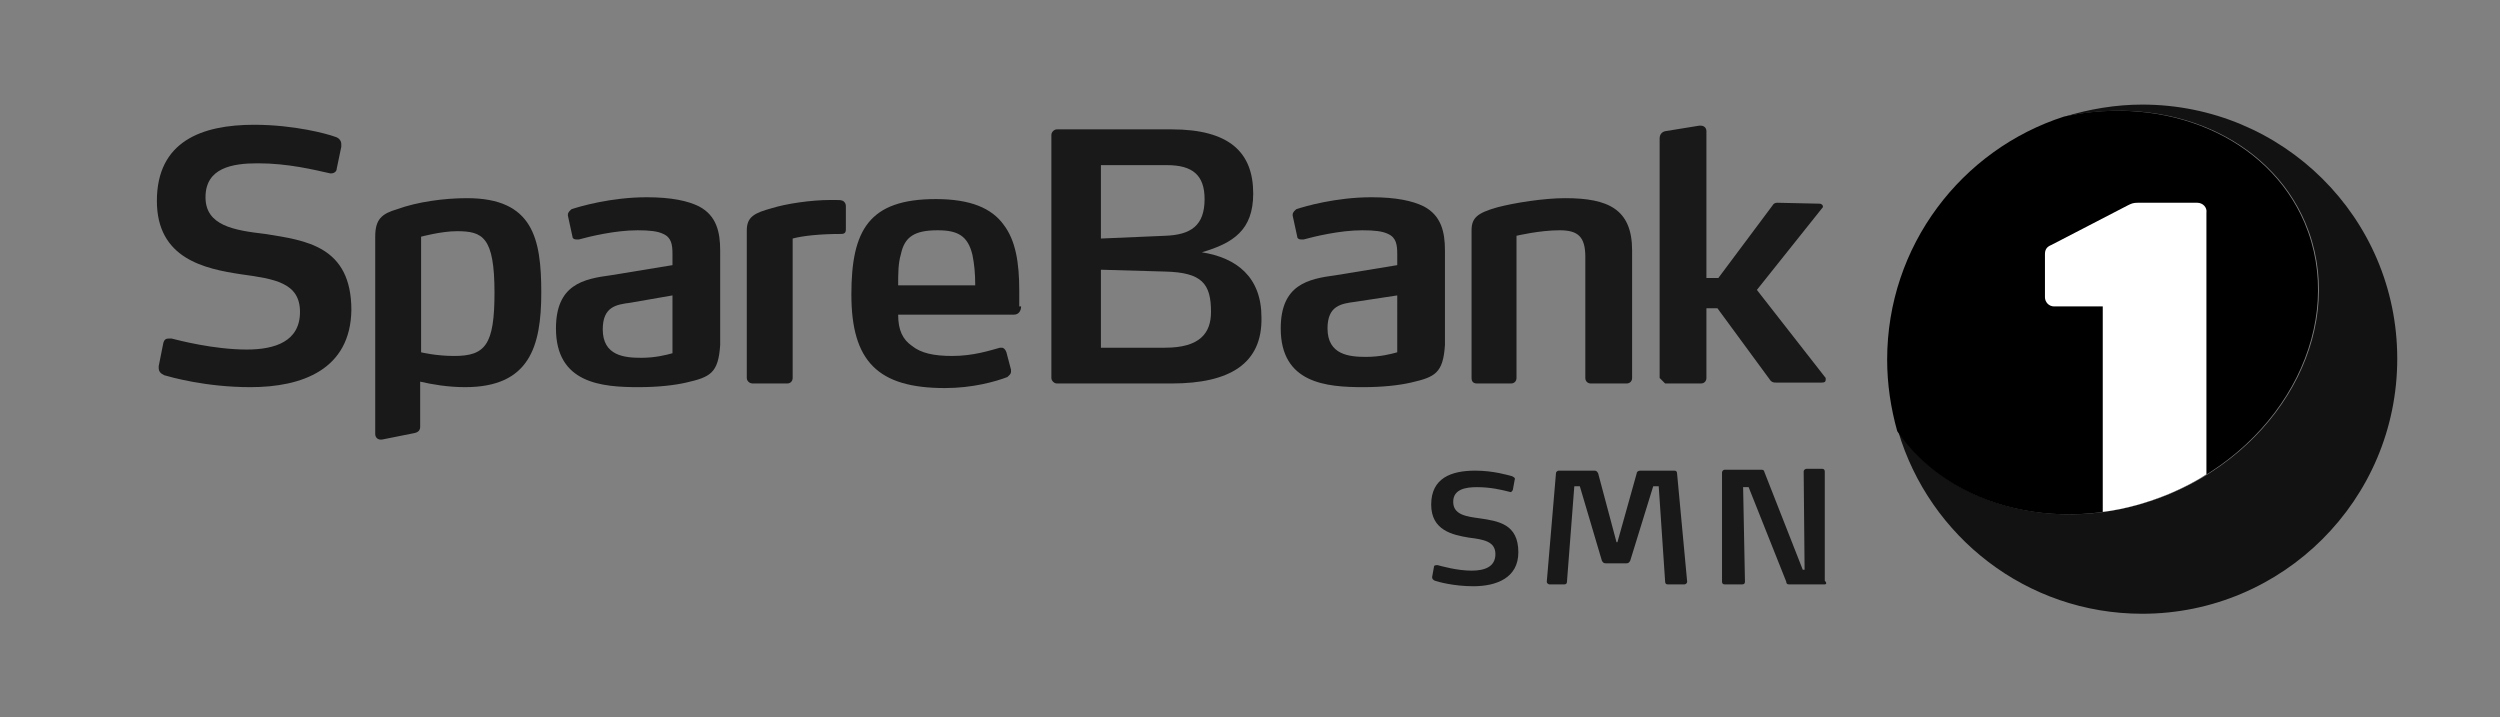 <svg xmlns="http://www.w3.org/2000/svg" xmlns:xlink="http://www.w3.org/1999/xlink" version="1.1" id="SB1_SNM" x="0px" y="0px" viewBox="0 0 272.5 78.2" style="enable-background:new 0 0 272.5 78.2;" xml:space="preserve">
<rect x="0" y="0" width="272.5" height="78.2" fill="#808080" stroke="none"/>
<style type="text/css">
	.st0{fill:#191919;}
	.st1{fill:none;}
	.st2{fill:#121212;}
	.st3{fill:#000000;}
	.st4{fill:#ffffff;}
</style>
<g>
	<g>
		<g>
			<path class="st0" d="M27.3,42.2c-4.9,0-8.7-1.1-9.4-1.3c-0.4-0.2-0.6-0.4-0.6-0.8v-0.2l0.5-2.5c0.1-0.4,0.3-0.5,0.6-0.5     c0.1,0,0.1,0,0.3,0c0.8,0.2,4.6,1.2,8.2,1.2c3.1,0,5.8-0.9,5.8-4.1c0-3.2-2.8-3.6-6.4-4.1c-4-0.6-9.2-1.7-9.2-8     c0-6.5,4.9-8.3,10.6-8.3c4.4,0,8,1,8.8,1.3c0.4,0.1,0.7,0.4,0.7,0.8V16l-0.5,2.4c0,0.3-0.3,0.5-0.6,0.5c0,0-0.1,0-0.1,0     c-1.8-0.4-4.6-1.1-7.9-1.1c-2.8,0-5.7,0.5-5.7,3.7c0,3.1,3.1,3.6,6.5,4c4.4,0.7,9.4,1.3,9.4,8.3C38.2,40.3,32.9,42.2,27.3,42.2z" fill="#000000"></path>
			<path class="st0" d="M74.8,41.7c-1.3,0.3-3.1,0.5-5.2,0.5c-4,0-9-0.4-9-6.4c0-4.8,3-5.4,6-5.8l6.7-1.1v-1.2c0-1-0.1-1.8-1-2.2     c-0.6-0.3-1.5-0.4-2.8-0.4c-2.5,0-5.3,0.7-6.4,1c-0.1,0-0.2,0-0.3,0c-0.2,0-0.4-0.1-0.4-0.3l-0.5-2.3v-0.1c0-0.3,0.3-0.5,0.4-0.6     c0.9-0.3,4.3-1.3,8.2-1.3c2.7,0,4.5,0.4,5.7,1c1.9,1,2.3,2.8,2.3,4.8v10.3C78.3,40.7,77.4,41.1,74.8,41.7z M73.3,32.2L68.7,33     c-1.5,0.2-3,0.4-3,2.9c0,2.9,2.4,3.1,4.2,3.1c1.5,0,2.7-0.3,3.4-0.5V32.2z" fill="#000000"></path>
			<path class="st0" d="M91.7,25.5c-2.3,0-4.2,0.2-5.3,0.5v15.2c0,0.3-0.2,0.6-0.6,0.6H82c-0.2,0-0.6-0.2-0.6-0.6V25.1     c0-1.5,0.9-1.9,2.7-2.4c1.6-0.5,4.3-0.9,6.4-0.9h0.6c0.5,0,0.5,0,0.8,0.1c0.1,0.1,0.3,0.2,0.3,0.6v2.4     C92.2,25.2,92.2,25.5,91.7,25.5z" fill="#000000"></path>
			<path class="st0" d="M111.3,33.4c0,0.4-0.2,0.9-0.8,0.9H97.9c0,1.7,0.5,2.7,1.5,3.4c1,0.8,2.4,1.1,4.4,1.1c2.3,0,4.1-0.6,5.2-0.9     c0.1,0,0.1,0,0.2,0c0.2,0,0.4,0.2,0.5,0.5l0.5,1.9c0,0,0,0.1,0,0.2c0,0.3-0.2,0.4-0.4,0.6c-1.3,0.5-3.8,1.2-6.8,1.2     c-7.3,0-10.2-2.9-10.2-10.2c0-7,1.9-10.4,9.2-10.4c3.8,0,6.1,1,7.4,2.8c1.3,1.7,1.7,4.1,1.7,7.2V33.4z M106,27.8     c-0.5-2.1-1.6-2.7-3.8-2.7c-2.5,0-3.6,0.7-4,2.6c-0.3,1-0.3,2.1-0.3,3.4l8.4,0C106.3,29.8,106.2,28.8,106,27.8z" fill="#000000"></path>
			<path class="st0" d="M153.8,41.7c-1.3,0.3-3.1,0.5-5.2,0.5c-4,0-9-0.4-9-6.4c0-4.8,3-5.4,6-5.8l6.7-1.1v-1.2c0-1-0.1-1.8-1-2.2     c-0.6-0.3-1.5-0.4-2.8-0.4c-2.5,0-5.3,0.7-6.4,1c-0.1,0-0.2,0-0.3,0c-0.2,0-0.4-0.1-0.4-0.3l-0.5-2.3v-0.1c0-0.3,0.3-0.5,0.4-0.6     c0.9-0.3,4.3-1.3,8.2-1.3c2.7,0,4.5,0.4,5.7,1c1.9,1,2.3,2.8,2.3,4.8v10.3C157.3,40.7,156.4,41.1,153.8,41.7z M152.3,32.2     l-4.6,0.7c-1.5,0.2-3,0.4-3,2.9c0,2.9,2.4,3.1,4.2,3.1c1.5,0,2.7-0.3,3.4-0.5V32.2z" fill="#000000"></path>
			<path class="st0" d="M177.3,41.8h-3.9c-0.3,0-0.6-0.2-0.6-0.6V28c0-2.2-0.8-2.9-2.8-2.9c-2.2,0-4.7,0.6-4.7,0.6v15.5     c0,0.3-0.2,0.6-0.6,0.6H161c-0.4,0-0.6-0.2-0.6-0.6V25.1c0-1.4,0.7-1.9,2.8-2.5c1.9-0.5,5.1-1,7.4-1c4.7,0,7.3,1.2,7.3,5.7v13.9     C177.9,41.6,177.6,41.8,177.3,41.8z" fill="#000000"></path>
			<path class="st0" d="M199,41.4c0,0.2-0.1,0.3-0.4,0.3h-5c-0.2,0-0.4,0-0.6-0.2l-5.8-7.9H186v7.6c0,0.3-0.2,0.6-0.6,0.6h-3.9     c-0.2-0.2-0.4-0.4-0.6-0.6V15.1c0-0.4,0.2-0.7,0.6-0.8l3.7-0.6h0.2c0.3,0,0.6,0.2,0.6,0.6v16h1.3l5.9-7.9     c0.1-0.2,0.3-0.3,0.5-0.3l4.6,0.1c0.3,0,0.4,0.2,0.4,0.3c0,0.1,0,0.1-0.1,0.2l-7.1,8.9l7.5,9.6C199,41.3,199,41.4,199,41.4z" fill="#000000"></path>
			<path class="st0" d="M45.9,38.4" fill="#000000"></path>
			<path class="st0" d="M50.9,21.6c-2.5,0-5.4,0.4-7.6,1.2c-1.7,0.5-2.4,1.1-2.4,3v21.5c0,0.4,0.3,0.7,0.8,0.6     c0.5-0.1,3.5-0.7,3.5-0.7c0.4-0.1,0.6-0.3,0.6-0.7v-4.9c1.3,0.3,3,0.6,4.9,0.6c7,0,8.3-4.4,8.3-10.3C59,26,58.1,21.6,50.9,21.6z      M49.5,38.8c-2,0-3.6-0.4-3.6-0.4V25.8c0,0,2.2-0.6,3.9-0.6c2.8,0,4.1,0.6,4.1,6.7C53.9,37.6,52.9,38.8,49.5,38.8z" fill="#000000"></path>
			<path class="st0" d="M127.7,41.8h-12.5c-0.3,0-0.6-0.3-0.6-0.6V14.7c0-0.3,0.3-0.6,0.6-0.6h12.5c6.3,0,8.9,2.5,8.9,7     c0,4-2.2,5.4-5.6,6.4c3.8,0.6,6.5,2.7,6.5,7.1C137.6,39.6,134.1,41.8,127.7,41.8z M127.2,18H120v8l7-0.3c2.8-0.1,4.3-1.1,4.3-4     C131.3,19.1,130,18,127.2,18z M127,29.6l-7-0.2v8.5h7c3.8,0,5-1.6,5-3.9C132,30.9,131,29.7,127,29.6z" fill="#000000"></path>
		</g>
		<g>
			<path class="st0" d="M160.6,63.9c-2.2,0-3.9-0.5-4.2-0.6c-0.2-0.1-0.3-0.2-0.3-0.4l0.2-1.1c0-0.2,0.2-0.2,0.4-0.2     c0.4,0.1,2.1,0.6,3.7,0.6c1.4,0,2.6-0.4,2.6-1.8c0-1.4-1.3-1.6-2.9-1.8c-1.8-0.3-4.1-0.8-4.1-3.6c0-2.9,2.2-3.7,4.8-3.7     c2,0,3.6,0.5,4,0.6c0.2,0.1,0.4,0.2,0.3,0.4l-0.2,1.1c-0.1,0.2-0.2,0.3-0.4,0.2c-0.8-0.2-2-0.5-3.5-0.5c-1.2,0-2.6,0.2-2.6,1.6     c0,1.4,1.4,1.6,2.9,1.8c2,0.3,4.2,0.6,4.2,3.7C165.5,63,163.1,63.9,160.6,63.9z" fill="#000000"></path>
			<path class="st0" d="M198.9,63.7H195c-0.2,0-0.3-0.1-0.3-0.3l-4.1-10.3H190l0.2,10.3c0,0.2-0.1,0.3-0.3,0.3H188     c-0.2,0-0.3-0.1-0.3-0.3V51.5c0-0.1,0.1-0.3,0.3-0.3h4c0.2,0,0.3,0.1,0.3,0.2l4.2,10.7h0.2l-0.1-10.7c0-0.2,0.2-0.3,0.3-0.3h1.7     c0.2,0,0.3,0.1,0.3,0.3v11.9C199.2,63.6,199,63.7,198.9,63.7z" fill="#000000"></path>
			<path class="st0" d="M183.9,63.4c0,0.2-0.2,0.3-0.3,0.3h-1.8c-0.2,0-0.3-0.1-0.3-0.3L180.8,53h-0.6l-2.5,8.1     c-0.1,0.2-0.2,0.3-0.4,0.3h-2.3c-0.2,0-0.3-0.1-0.4-0.3l-2.4-8.1h-0.6l-0.8,10.4c0,0.2-0.1,0.3-0.3,0.3h-1.6     c-0.1,0-0.3-0.1-0.3-0.3l1-11.8c0-0.2,0.2-0.3,0.3-0.3h3.9c0.2,0,0.3,0.1,0.4,0.3l2,7.5h0.1l2.1-7.5c0-0.2,0.2-0.3,0.4-0.3h3.7     c0.2,0,0.3,0.1,0.3,0.3L183.9,63.4L183.9,63.4z" fill="#000000"></path>
		</g>
	</g>
	<rect x="0" y="0" class="st1" width="272.5" height="78.2" fill="#000000"></rect>
	<g>
		<path class="st2" d="M233.5,11.4c-2.9,0-5.8,0.5-8.4,1.3c11.2-2.4,22.2,2.2,26.2,11.6c4.6,10.9-2,24.1-14.7,29.5    c-11.4,4.8-23.9,1.7-29.7-6.8c3.4,11.5,14,19.9,26.6,19.9c15.3,0,27.8-12.4,27.8-27.8S248.8,11.4,233.5,11.4z" fill="#000000"></path>
		<path class="st3" d="M236.5,53.8c12.7-5.4,19.3-18.6,14.7-29.5c-4-9.4-15.1-14-26.2-11.6c-11.2,3.6-19.3,14.1-19.3,26.5    c0,2.7,0.4,5.3,1.1,7.8C212.6,55.5,225.1,58.6,236.5,53.8z" fill="#000000"></path>
		<path class="st1" d="M229.2,55.8v3.5c0,0.6,0.5,1,1,1h9.3c0.6,0,1-0.5,1-1v-7.6c-1.3,0.8-2.6,1.5-4,2.1    C234.1,54.8,231.7,55.4,229.2,55.8z" fill="#000000"></path>
		<path class="st4" d="M239.5,22.1h-6.5c-0.5,0-0.7,0.1-1.1,0.3l-8.3,4.3c-0.5,0.2-0.7,0.5-0.7,1v4.7c0,0.5,0.4,1,1,1h5.3v22.4    c2.4-0.3,4.9-1,7.3-2c1.4-0.6,2.8-1.3,4-2.1V23.2C240.6,22.6,240.1,22.1,239.5,22.1z" fill="#000000"></path>
	</g>
</g>
</svg>